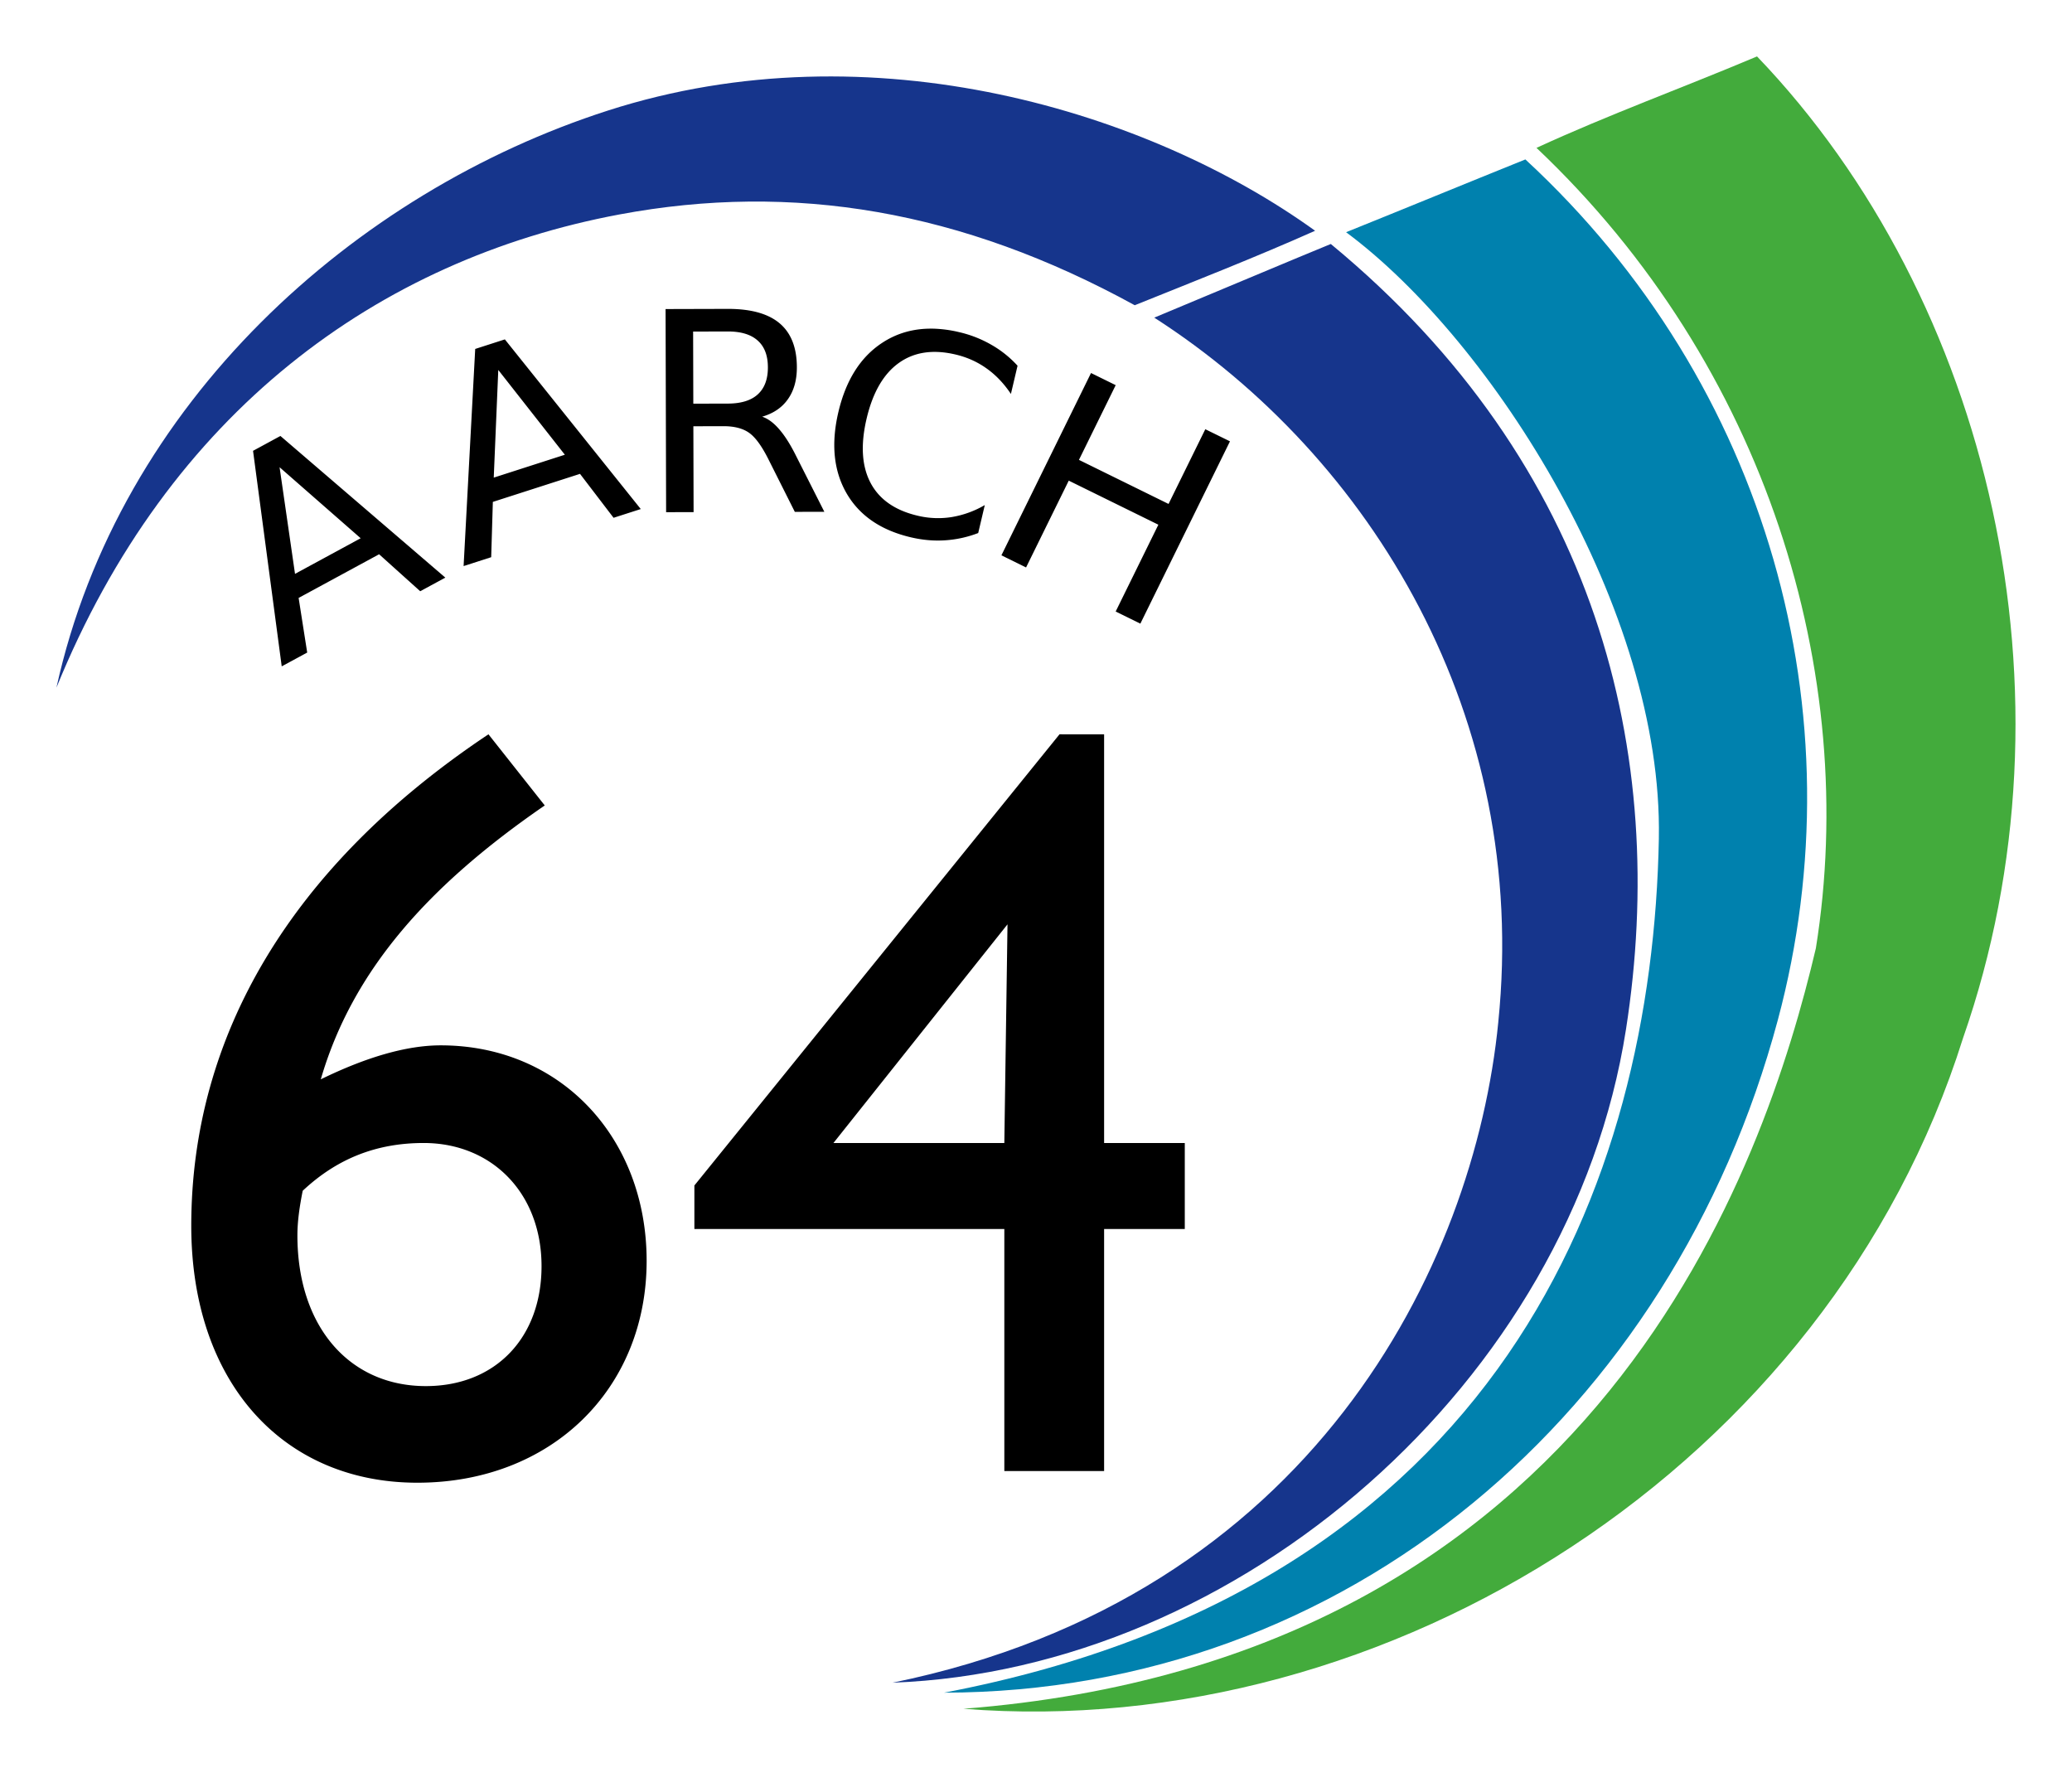 <?xml version="1.0" encoding="UTF-8"?>
<!-- Created with Inkscape (http://www.inkscape.org/) -->
<svg xmlns="http://www.w3.org/2000/svg" version="1.1" width="416.43" height="355.29" viewBox="0 0 110.18 94.005">
	<title>64-Bit architecture AArch64 logo of ARM Ltd</title>
	<path id="DarkGreen" fill="#43ab3c" d="M96.559 50.431c2.343-14.595-2.62-30.994-14.855-42.569C85.534 6.098 89.536 4.645 93.432 3c12.393 12.924 17.334 33.939 10.956 52.191-7.142 22.738-30.565 37.459-53.157 35.667 33.898-2.641 42.638-29.018 45.327-40.427z"/>
	<path id="Turquoise" fill="#0081ae" d="M88.211 44.568c.223-12.092-8.816-26.424-16.632-32.221 3.16-1.272 6.374-2.597 9.534-3.87 12.923 11.93 17.773 29.53 13.427 45.75-5.592 20.872-22.9 35.734-44.338 35.775 29.576-5.642 37.671-27.12 38.01-45.434z"/>
	<path id="DarkBlue" fill="#16358c" d="m79.673 54.342c1.658-16.218-6.75-30.035-18.294-37.453 0.932-0.384 8.413-3.526 9.388-3.916 14.203 11.724 17.98 27.135 15.696 41.762-2.93 18.766-20.572 34.05-38.999 34.736 22.266-4.558 30.933-22.137 32.21-35.129zm-47.343-48.465c14.044-4.516 28.85 0.08 37.602 6.393-3.16 1.408-6.383 2.668-9.591 3.96-9.202-5.05-18.173-6.552-27.398-4.828-12.826 2.398-23.976 10.498-29.943 25.161 3.347-15.182 15.86-26.355 29.33-30.686z"/>
	<path id="AArch64" fill="#000" d="m38.691 16.424-3.299.009.029 10.801 1.461-.004-.012-4.565 1.592-.004c.578-.002 1.035.115 1.368.35.338.236.686.715 1.045 1.437l1.39 2.768 1.57-.004-1.492-2.948c-.3-.607-.6-1.084-.9-1.43-.295-.347-.6-.573-.914-.678.602-.175 1.06-.487 1.373-.937.317-.45.474-1.014.472-1.694-.002-1.042-.308-1.82-.917-2.334-.61-.515-1.531-.77-2.766-.767zm10.881 1.051c-.998-.013-1.891.242-2.678.765-1.144.757-1.915 1.98-2.313 3.67-.396 1.686-.252 3.125.434 4.317.687 1.187 1.826 1.968 3.418 2.342.62.146 1.227.199 1.82.16a5.948 5.948 0 0 0 1.764-.387l.35-1.487a5.156 5.156 0 0 1-1.771.64 4.639 4.639 0 0 1-1.803-.075c-1.202-.283-2.036-.865-2.502-1.748-.466-.887-.535-2.023-.21-3.409.327-1.39.896-2.375 1.707-2.958.812-.586 1.818-.739 3.02-.456.61.143 1.16.389 1.648.737.493.348.926.802 1.3 1.36l.353-1.5a5.696 5.696 0 0 0-1.395-1.115A6.216 6.216 0 0 0 51 17.66a6.625 6.625 0 0 0-1.427-.186zm-10.878.15c.704-.002 1.235.158 1.593.48.362.318.545.792.546 1.424.002.632-.178 1.113-.539 1.441-.356.325-.885.487-1.59.49l-1.837.004-.01-3.834zm-11.848.421-1.577.508-.617 11.545 1.467-.472.088-2.94 4.635-1.491 1.785 2.336 1.446-.465zm-.35 1.625 3.54 4.508-3.781 1.217zm31.52.163-4.765 9.693 1.311.645 2.27-4.616 4.765 2.343-2.27 4.616 1.312.645 4.766-9.694-1.312-.644-1.954 3.973-4.765-2.343 1.954-3.973zm-43.105 3.347-1.456.79 1.525 11.46 1.355-.734-.456-2.905 4.28-2.321 2.185 1.966 1.336-.724zm-.045 1.662 4.312 3.776-3.491 1.894zm11.108 14.201c-10.499 7-15.804 16.03-15.804 26.134 0 8.297 4.854 13.66 12.023 13.66 7.112 0 12.192-4.967 12.192-11.797 0-6.547-4.572-11.458-10.95-11.458-1.806 0-3.951.621-6.378 1.807 1.693-5.814 5.757-10.33 11.91-14.563zm30.367 0-19.417 23.99v2.314h16.482v12.869h5.306v-12.87h4.29v-4.572h-4.29v-21.73zm-2.766 10.104-.169 11.627h-9.087zM22.53 60.775c3.613 0 6.266 2.653 6.266 6.548 0 3.838-2.484 6.378-6.152 6.378-4.064 0-6.83-3.16-6.83-8.015 0-.734.112-1.524.282-2.371 1.806-1.693 3.894-2.54 6.434-2.54z"/>
</svg>
